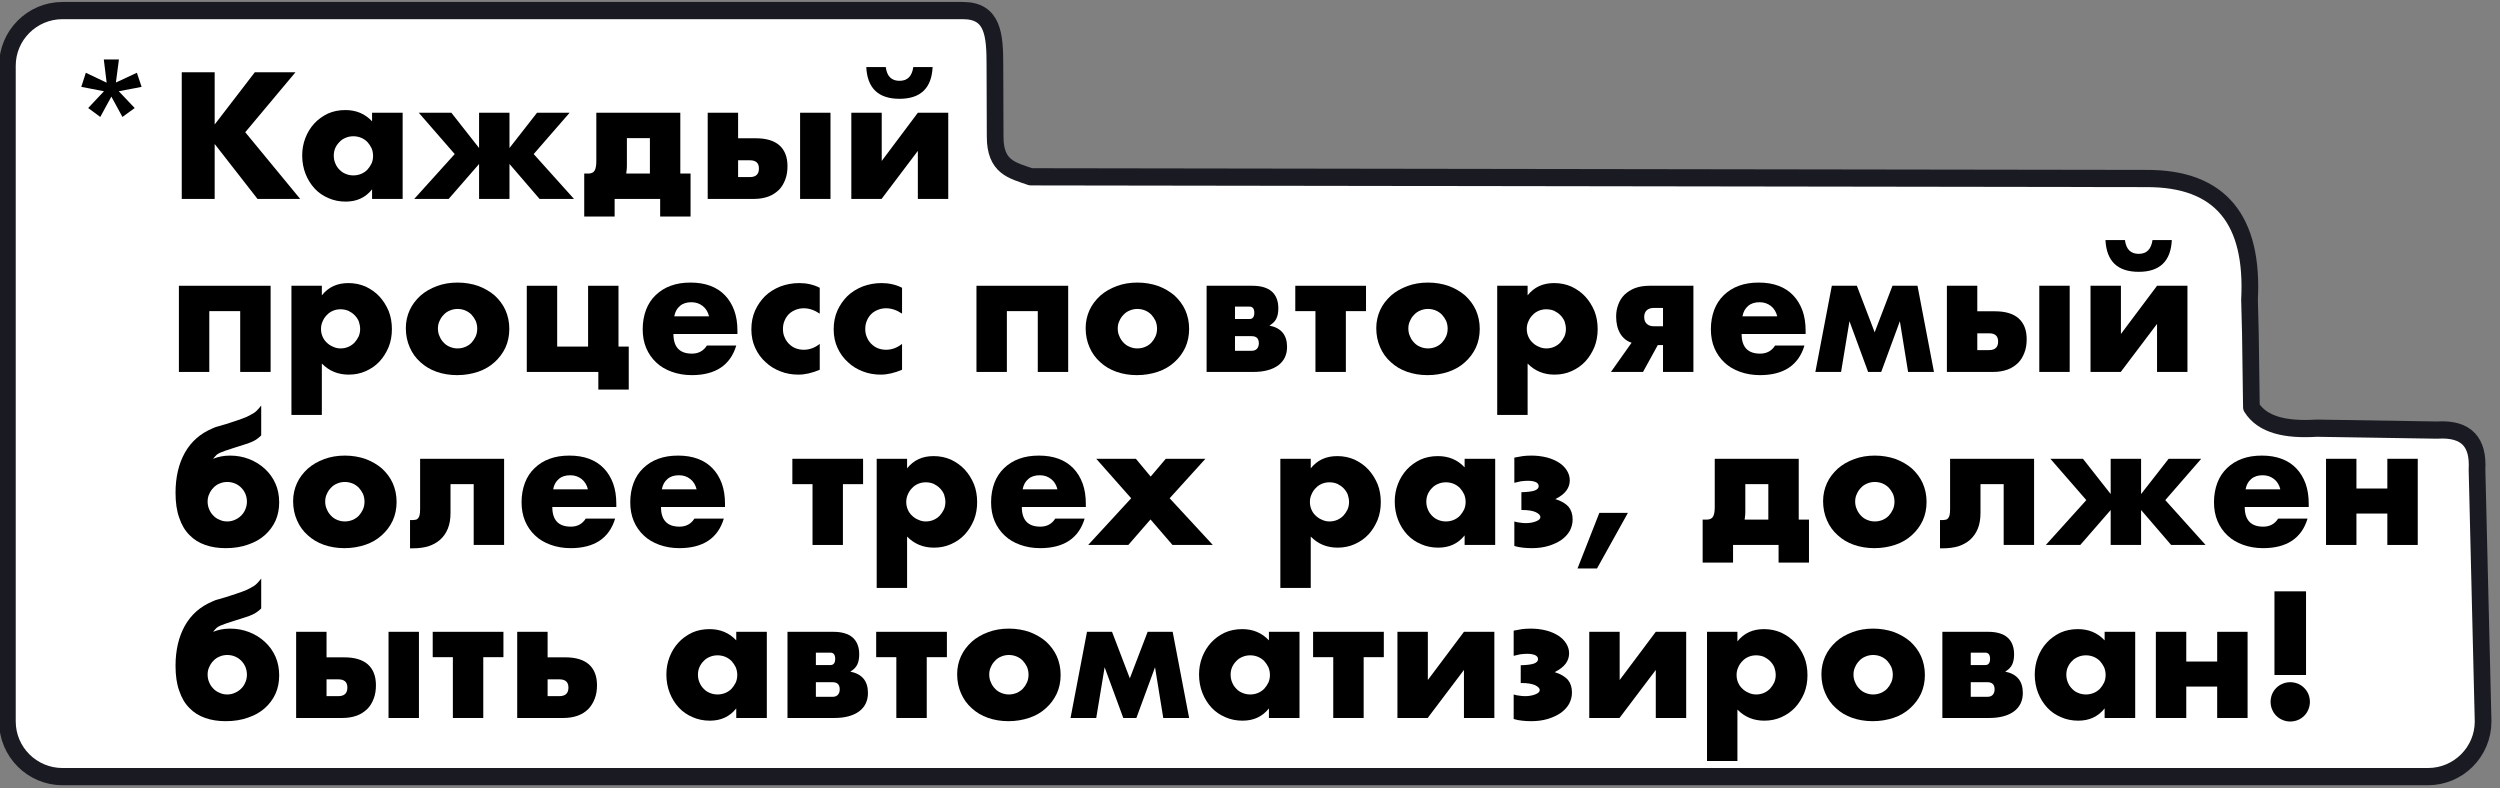 <?xml version="1.0" encoding="UTF-8" standalone="no"?> <svg xmlns="http://www.w3.org/2000/svg" xmlns:xlink="http://www.w3.org/1999/xlink" xmlns:serif="http://www.serif.com/" width="100%" height="100%" viewBox="0 0 295 93" xml:space="preserve" style="fill-rule:evenodd;clip-rule:evenodd;stroke-linecap:round;stroke-linejoin:round;stroke-miterlimit:1.5;"><rect x="0" y="0" width="295" height="93" fill="#808080" stroke="none"/> <g transform="matrix(1,0,0,1,-418.57,-542.687)"> <g> <g transform="matrix(0.98,0,0,1.011,9.394,-7.791)"> <path d="M537.322,552.166C537.322,548.61 537.14,545.723 533.474,545.723L425.057,545.723C421.391,545.723 418.416,548.61 418.416,552.166L418.416,628.69C418.416,632.246 421.391,635.133 425.057,635.133L709.871,635.133C713.536,635.133 716.512,632.246 716.512,628.69L715.779,599.267C715.954,596.227 714.638,594.458 710.974,594.687L696.48,594.464C692.786,594.69 689.94,594.094 688.615,592.022L688.493,583.454L688.387,579.473C688.885,570.247 684.995,565.276 675.934,565.323L541.63,565.125C539.381,564.362 537.351,564 537.351,560.441L537.322,552.166Z" style="fill:white;stroke:rgb(26,27,34);stroke-width:2.01px;"></path> </g> <g transform="matrix(0.962,0,0,0.962,10.194,-71.205)"> <g transform="matrix(20.605,0,0,20.605,431.161,662.541)"> <path d="M0.295,-0.83L0.385,-0.83L0.367,-0.693L0.492,-0.751L0.52,-0.667L0.384,-0.641L0.479,-0.541L0.406,-0.488L0.34,-0.609L0.274,-0.488L0.202,-0.541L0.296,-0.641L0.161,-0.667L0.188,-0.751L0.312,-0.692L0.295,-0.83Z" style="fill-rule:nonzero;"></path> </g> <g transform="matrix(20.605,0,0,20.605,445.173,662.541)"> <path d="M0.275,-0.443L0.514,-0.754L0.756,-0.754L0.457,-0.397L0.784,0L0.53,0L0.275,-0.327L0.275,0L0.079,0L0.079,-0.754L0.275,-0.754L0.275,-0.443Z" style="fill-rule:nonzero;"></path> </g> <g transform="matrix(20.605,0,0,20.605,460.709,662.541)"> <path d="M0.23,-0.258C0.23,-0.241 0.233,-0.226 0.239,-0.212C0.245,-0.197 0.253,-0.185 0.264,-0.174C0.274,-0.163 0.286,-0.155 0.301,-0.149C0.315,-0.143 0.33,-0.14 0.347,-0.14C0.363,-0.14 0.378,-0.143 0.393,-0.149C0.407,-0.155 0.419,-0.163 0.43,-0.174C0.44,-0.185 0.448,-0.197 0.455,-0.211C0.461,-0.225 0.464,-0.24 0.464,-0.256C0.464,-0.272 0.461,-0.287 0.455,-0.302C0.448,-0.316 0.44,-0.328 0.43,-0.339C0.419,-0.35 0.407,-0.358 0.393,-0.364C0.378,-0.37 0.363,-0.373 0.347,-0.373C0.33,-0.373 0.315,-0.37 0.301,-0.364C0.286,-0.358 0.274,-0.35 0.264,-0.339C0.253,-0.328 0.245,-0.316 0.239,-0.303C0.233,-0.289 0.23,-0.274 0.23,-0.258ZM0.458,-0.513L0.64,-0.513L0.64,0L0.458,0L0.458,-0.057C0.419,-0.008 0.367,0.016 0.301,0.016C0.264,0.016 0.229,0.009 0.198,-0.005C0.167,-0.018 0.139,-0.037 0.116,-0.062C0.093,-0.087 0.075,-0.116 0.062,-0.149C0.049,-0.182 0.042,-0.219 0.042,-0.258C0.042,-0.295 0.048,-0.329 0.061,-0.363C0.074,-0.396 0.091,-0.424 0.114,-0.449C0.137,-0.474 0.164,-0.493 0.195,-0.508C0.226,-0.522 0.261,-0.529 0.299,-0.529C0.363,-0.529 0.416,-0.507 0.458,-0.462L0.458,-0.513Z" style="fill-rule:nonzero;"></path> </g> <g transform="matrix(20.605,0,0,20.605,475.153,662.541)"> <path d="M0.739,-0.513L0.933,-0.513L0.719,-0.267L0.959,0L0.754,0L0.575,-0.208L0.575,0L0.394,0L0.394,-0.208L0.213,0L0.008,0L0.249,-0.267L0.035,-0.513L0.229,-0.513L0.394,-0.303L0.394,-0.513L0.575,-0.513L0.575,-0.303L0.739,-0.513Z" style="fill-rule:nonzero;"></path> </g> <g transform="matrix(20.605,0,0,20.605,495.077,662.541)"> <path d="M0.444,-0.362L0.307,-0.362L0.307,-0.208C0.307,-0.195 0.307,-0.184 0.306,-0.176C0.305,-0.168 0.304,-0.16 0.303,-0.151L0.444,-0.151L0.444,-0.362ZM0.078,-0.151C0.096,-0.151 0.108,-0.157 0.115,-0.169C0.122,-0.181 0.125,-0.2 0.125,-0.225L0.125,-0.513L0.625,-0.513L0.625,-0.151L0.686,-0.151L0.686,0.105L0.505,0.105L0.505,0L0.234,0L0.234,0.105L0.053,0.105L0.053,-0.151L0.078,-0.151Z" style="fill-rule:nonzero;"></path> </g> <g transform="matrix(20.605,0,0,20.605,510.078,662.541)"> <path d="M0.791,-0.513L0.791,0L0.61,0L0.61,-0.513L0.791,-0.513ZM0.241,-0.13L0.311,-0.13C0.347,-0.13 0.365,-0.147 0.365,-0.181C0.365,-0.214 0.347,-0.23 0.311,-0.23L0.241,-0.23L0.241,-0.13ZM0.241,-0.513L0.241,-0.361L0.347,-0.361C0.408,-0.361 0.455,-0.347 0.487,-0.319C0.519,-0.29 0.535,-0.249 0.535,-0.195C0.535,-0.166 0.531,-0.139 0.522,-0.116C0.513,-0.092 0.501,-0.071 0.484,-0.054C0.466,-0.037 0.446,-0.023 0.421,-0.014C0.396,-0.005 0.368,0 0.335,0L0.06,0L0.06,-0.513L0.241,-0.513Z" style="fill-rule:nonzero;"></path> </g> <g transform="matrix(20.605,0,0,20.605,527.654,662.541)"> <path d="M0.243,-0.513L0.243,-0.226L0.458,-0.513L0.639,-0.513L0.639,0L0.458,0L0.458,-0.286L0.242,0L0.062,0L0.062,-0.513L0.243,-0.513ZM0.546,-0.785C0.54,-0.659 0.474,-0.596 0.349,-0.596C0.223,-0.596 0.157,-0.659 0.151,-0.785L0.267,-0.785C0.274,-0.73 0.301,-0.703 0.349,-0.703C0.396,-0.703 0.423,-0.73 0.431,-0.785L0.546,-0.785Z" style="fill-rule:nonzero;"></path> </g> <g transform="matrix(20.605,0,0,20.605,445.173,683.764)"> <path d="M0.608,0L0.427,0L0.427,-0.362L0.243,-0.362L0.243,0L0.062,0L0.062,-0.513L0.608,-0.513L0.608,0Z" style="fill-rule:nonzero;"></path> </g> <g transform="matrix(20.605,0,0,20.605,458.978,683.764)"> <path d="M0.471,-0.255C0.471,-0.271 0.468,-0.286 0.463,-0.301C0.457,-0.315 0.449,-0.327 0.438,-0.338C0.427,-0.349 0.415,-0.357 0.401,-0.364C0.386,-0.37 0.371,-0.373 0.354,-0.373C0.338,-0.373 0.323,-0.37 0.309,-0.364C0.295,-0.358 0.283,-0.35 0.273,-0.339C0.262,-0.328 0.254,-0.316 0.248,-0.302C0.241,-0.287 0.238,-0.272 0.238,-0.256C0.238,-0.24 0.241,-0.225 0.247,-0.211C0.253,-0.197 0.261,-0.185 0.272,-0.175C0.283,-0.164 0.295,-0.156 0.31,-0.15C0.324,-0.143 0.339,-0.14 0.355,-0.14C0.371,-0.14 0.386,-0.143 0.4,-0.149C0.414,-0.155 0.426,-0.163 0.437,-0.174C0.447,-0.185 0.455,-0.197 0.462,-0.211C0.468,-0.225 0.471,-0.24 0.471,-0.255ZM0.243,0.256L0.062,0.256L0.062,-0.513L0.243,-0.513L0.243,-0.456C0.282,-0.505 0.334,-0.529 0.401,-0.529C0.438,-0.529 0.472,-0.522 0.504,-0.508C0.535,-0.493 0.563,-0.474 0.586,-0.449C0.609,-0.424 0.627,-0.395 0.641,-0.362C0.654,-0.329 0.66,-0.293 0.66,-0.255C0.66,-0.217 0.654,-0.182 0.641,-0.149C0.627,-0.116 0.61,-0.088 0.587,-0.063C0.564,-0.038 0.536,-0.019 0.505,-0.005C0.474,0.009 0.44,0.016 0.403,0.016C0.339,0.016 0.286,-0.006 0.243,-0.05L0.243,0.256Z" style="fill-rule:nonzero;"></path> </g> <g transform="matrix(20.605,0,0,20.605,473.422,683.764)"> <path d="M0.233,-0.259C0.233,-0.242 0.236,-0.226 0.243,-0.212C0.249,-0.197 0.257,-0.185 0.268,-0.174C0.278,-0.163 0.29,-0.155 0.305,-0.149C0.319,-0.143 0.334,-0.14 0.35,-0.14C0.366,-0.14 0.381,-0.143 0.396,-0.149C0.41,-0.155 0.422,-0.163 0.433,-0.174C0.443,-0.185 0.451,-0.197 0.458,-0.212C0.464,-0.226 0.467,-0.241 0.467,-0.258C0.467,-0.274 0.464,-0.289 0.458,-0.304C0.451,-0.318 0.443,-0.33 0.433,-0.341C0.422,-0.352 0.41,-0.36 0.396,-0.366C0.381,-0.372 0.366,-0.375 0.35,-0.375C0.334,-0.375 0.319,-0.372 0.305,-0.366C0.29,-0.36 0.278,-0.352 0.268,-0.341C0.257,-0.33 0.249,-0.318 0.243,-0.304C0.236,-0.29 0.233,-0.275 0.233,-0.259ZM0.042,-0.261C0.042,-0.299 0.05,-0.335 0.065,-0.368C0.08,-0.401 0.102,-0.429 0.129,-0.454C0.156,-0.478 0.189,-0.497 0.227,-0.511C0.264,-0.525 0.305,-0.532 0.35,-0.532C0.394,-0.532 0.435,-0.525 0.473,-0.512C0.51,-0.498 0.543,-0.479 0.571,-0.455C0.598,-0.43 0.62,-0.401 0.635,-0.368C0.65,-0.334 0.658,-0.297 0.658,-0.256C0.658,-0.215 0.65,-0.178 0.635,-0.145C0.619,-0.111 0.597,-0.082 0.57,-0.058C0.543,-0.033 0.51,-0.014 0.472,-0.001C0.433,0.012 0.392,0.019 0.347,0.019C0.303,0.019 0.262,0.012 0.225,-0.001C0.188,-0.014 0.156,-0.033 0.129,-0.058C0.101,-0.083 0.08,-0.112 0.065,-0.147C0.05,-0.181 0.042,-0.219 0.042,-0.261Z" style="fill-rule:nonzero;"></path> </g> <g transform="matrix(20.605,0,0,20.605,487.845,683.764)"> <path d="M0.669,-0.151L0.669,0.105L0.488,0.105L0.488,0L0.062,0L0.062,-0.513L0.243,-0.513L0.243,-0.151L0.427,-0.151L0.427,-0.513L0.608,-0.513L0.608,-0.151L0.669,-0.151Z" style="fill-rule:nonzero;"></path> </g> <g transform="matrix(20.605,0,0,20.605,502.475,683.764)"> <path d="M0.437,-0.331C0.431,-0.356 0.419,-0.377 0.4,-0.392C0.381,-0.407 0.359,-0.415 0.332,-0.415C0.304,-0.415 0.281,-0.408 0.264,-0.393C0.246,-0.378 0.235,-0.358 0.23,-0.331L0.437,-0.331ZM0.225,-0.226C0.225,-0.148 0.262,-0.109 0.335,-0.109C0.374,-0.109 0.404,-0.125 0.424,-0.157L0.599,-0.157C0.564,-0.04 0.475,0.019 0.334,0.019C0.291,0.019 0.251,0.012 0.215,-0.001C0.179,-0.014 0.148,-0.032 0.123,-0.056C0.097,-0.08 0.077,-0.109 0.063,-0.142C0.049,-0.175 0.042,-0.213 0.042,-0.254C0.042,-0.297 0.049,-0.335 0.062,-0.37C0.075,-0.404 0.094,-0.433 0.119,-0.457C0.144,-0.481 0.173,-0.5 0.209,-0.513C0.244,-0.526 0.283,-0.532 0.327,-0.532C0.37,-0.532 0.409,-0.526 0.444,-0.513C0.479,-0.5 0.508,-0.481 0.532,-0.456C0.556,-0.431 0.574,-0.401 0.587,-0.366C0.6,-0.33 0.606,-0.29 0.606,-0.245L0.606,-0.226L0.225,-0.226Z" style="fill-rule:nonzero;"></path> </g> <g transform="matrix(20.605,0,0,20.605,515.806,683.764)"> <path d="M0.449,-0.347C0.418,-0.368 0.386,-0.379 0.354,-0.379C0.337,-0.379 0.321,-0.376 0.306,-0.37C0.291,-0.364 0.277,-0.356 0.266,-0.345C0.255,-0.334 0.246,-0.321 0.24,-0.306C0.233,-0.291 0.23,-0.274 0.23,-0.255C0.23,-0.237 0.233,-0.221 0.24,-0.206C0.246,-0.191 0.255,-0.178 0.266,-0.167C0.277,-0.156 0.29,-0.147 0.305,-0.141C0.32,-0.135 0.337,-0.132 0.354,-0.132C0.388,-0.132 0.42,-0.144 0.449,-0.167L0.449,-0.013C0.404,0.006 0.362,0.016 0.322,0.016C0.285,0.016 0.249,0.01 0.216,-0.003C0.182,-0.016 0.152,-0.034 0.127,-0.058C0.101,-0.081 0.08,-0.11 0.065,-0.143C0.05,-0.175 0.042,-0.212 0.042,-0.253C0.042,-0.294 0.049,-0.331 0.064,-0.365C0.079,-0.398 0.099,-0.427 0.124,-0.452C0.149,-0.476 0.18,-0.495 0.215,-0.509C0.25,-0.522 0.287,-0.529 0.327,-0.529C0.371,-0.529 0.412,-0.52 0.449,-0.501L0.449,-0.347Z" style="fill-rule:nonzero;"></path> </g> <g transform="matrix(20.605,0,0,20.605,525.902,683.764)"> <path d="M0.449,-0.347C0.418,-0.368 0.386,-0.379 0.354,-0.379C0.337,-0.379 0.321,-0.376 0.306,-0.37C0.291,-0.364 0.277,-0.356 0.266,-0.345C0.255,-0.334 0.246,-0.321 0.24,-0.306C0.233,-0.291 0.23,-0.274 0.23,-0.255C0.23,-0.237 0.233,-0.221 0.24,-0.206C0.246,-0.191 0.255,-0.178 0.266,-0.167C0.277,-0.156 0.29,-0.147 0.305,-0.141C0.32,-0.135 0.337,-0.132 0.354,-0.132C0.388,-0.132 0.42,-0.144 0.449,-0.167L0.449,-0.013C0.404,0.006 0.362,0.016 0.322,0.016C0.285,0.016 0.249,0.01 0.216,-0.003C0.182,-0.016 0.152,-0.034 0.127,-0.058C0.101,-0.081 0.08,-0.11 0.065,-0.143C0.05,-0.175 0.042,-0.212 0.042,-0.253C0.042,-0.294 0.049,-0.331 0.064,-0.365C0.079,-0.398 0.099,-0.427 0.124,-0.452C0.149,-0.476 0.18,-0.495 0.215,-0.509C0.25,-0.522 0.287,-0.529 0.327,-0.529C0.371,-0.529 0.412,-0.52 0.449,-0.501L0.449,-0.347Z" style="fill-rule:nonzero;"></path> </g> <g transform="matrix(20.605,0,0,20.605,543.004,683.764)"> <path d="M0.608,0L0.427,0L0.427,-0.362L0.243,-0.362L0.243,0L0.062,0L0.062,-0.513L0.608,-0.513L0.608,0Z" style="fill-rule:nonzero;"></path> </g> <g transform="matrix(20.605,0,0,20.605,556.809,683.764)"> <path d="M0.233,-0.259C0.233,-0.242 0.236,-0.226 0.243,-0.212C0.249,-0.197 0.257,-0.185 0.268,-0.174C0.278,-0.163 0.29,-0.155 0.305,-0.149C0.319,-0.143 0.334,-0.14 0.35,-0.14C0.366,-0.14 0.381,-0.143 0.396,-0.149C0.41,-0.155 0.422,-0.163 0.433,-0.174C0.443,-0.185 0.451,-0.197 0.458,-0.212C0.464,-0.226 0.467,-0.241 0.467,-0.258C0.467,-0.274 0.464,-0.289 0.458,-0.304C0.451,-0.318 0.443,-0.33 0.433,-0.341C0.422,-0.352 0.41,-0.36 0.396,-0.366C0.381,-0.372 0.366,-0.375 0.35,-0.375C0.334,-0.375 0.319,-0.372 0.305,-0.366C0.29,-0.36 0.278,-0.352 0.268,-0.341C0.257,-0.33 0.249,-0.318 0.243,-0.304C0.236,-0.29 0.233,-0.275 0.233,-0.259ZM0.042,-0.261C0.042,-0.299 0.05,-0.335 0.065,-0.368C0.08,-0.401 0.102,-0.429 0.129,-0.454C0.156,-0.478 0.189,-0.497 0.227,-0.511C0.264,-0.525 0.305,-0.532 0.35,-0.532C0.394,-0.532 0.435,-0.525 0.473,-0.512C0.51,-0.498 0.543,-0.479 0.571,-0.455C0.598,-0.43 0.62,-0.401 0.635,-0.368C0.65,-0.334 0.658,-0.297 0.658,-0.256C0.658,-0.215 0.65,-0.178 0.635,-0.145C0.619,-0.111 0.597,-0.082 0.57,-0.058C0.543,-0.033 0.51,-0.014 0.472,-0.001C0.433,0.012 0.392,0.019 0.347,0.019C0.303,0.019 0.262,0.012 0.225,-0.001C0.188,-0.014 0.156,-0.033 0.129,-0.058C0.101,-0.083 0.08,-0.112 0.065,-0.147C0.05,-0.181 0.042,-0.219 0.042,-0.261Z" style="fill-rule:nonzero;"></path> </g> <g transform="matrix(20.605,0,0,20.605,571.233,683.764)"> <path d="M0.33,-0.126C0.344,-0.126 0.355,-0.13 0.362,-0.138C0.369,-0.146 0.373,-0.157 0.373,-0.17C0.373,-0.199 0.359,-0.213 0.33,-0.213L0.231,-0.213L0.231,-0.126L0.33,-0.126ZM0.317,-0.315C0.336,-0.315 0.346,-0.327 0.346,-0.352C0.346,-0.377 0.336,-0.389 0.317,-0.389L0.231,-0.389L0.231,-0.315L0.317,-0.315ZM0.062,-0.513L0.334,-0.513C0.385,-0.513 0.423,-0.502 0.45,-0.479C0.476,-0.456 0.489,-0.422 0.489,-0.379C0.489,-0.354 0.485,-0.333 0.477,-0.317C0.469,-0.301 0.455,-0.287 0.436,-0.276C0.506,-0.262 0.541,-0.22 0.541,-0.149C0.541,-0.102 0.523,-0.065 0.488,-0.039C0.452,-0.013 0.403,0 0.34,0L0.062,0L0.062,-0.513Z" style="fill-rule:nonzero;"></path> </g> <g transform="matrix(20.605,0,0,20.605,582.977,683.764)"> <path d="M0.441,-0.362L0.321,-0.362L0.321,0L0.14,0L0.14,-0.362L0.02,-0.362L0.02,-0.513L0.441,-0.513L0.441,-0.362Z" style="fill-rule:nonzero;"></path> </g> <g transform="matrix(20.605,0,0,20.605,592.456,683.764)"> <path d="M0.233,-0.259C0.233,-0.242 0.236,-0.226 0.243,-0.212C0.249,-0.197 0.257,-0.185 0.268,-0.174C0.278,-0.163 0.29,-0.155 0.305,-0.149C0.319,-0.143 0.334,-0.14 0.35,-0.14C0.366,-0.14 0.381,-0.143 0.396,-0.149C0.41,-0.155 0.422,-0.163 0.433,-0.174C0.443,-0.185 0.451,-0.197 0.458,-0.212C0.464,-0.226 0.467,-0.241 0.467,-0.258C0.467,-0.274 0.464,-0.289 0.458,-0.304C0.451,-0.318 0.443,-0.33 0.433,-0.341C0.422,-0.352 0.41,-0.36 0.396,-0.366C0.381,-0.372 0.366,-0.375 0.35,-0.375C0.334,-0.375 0.319,-0.372 0.305,-0.366C0.29,-0.36 0.278,-0.352 0.268,-0.341C0.257,-0.33 0.249,-0.318 0.243,-0.304C0.236,-0.29 0.233,-0.275 0.233,-0.259ZM0.042,-0.261C0.042,-0.299 0.05,-0.335 0.065,-0.368C0.08,-0.401 0.102,-0.429 0.129,-0.454C0.156,-0.478 0.189,-0.497 0.227,-0.511C0.264,-0.525 0.305,-0.532 0.35,-0.532C0.394,-0.532 0.435,-0.525 0.473,-0.512C0.51,-0.498 0.543,-0.479 0.571,-0.455C0.598,-0.43 0.62,-0.401 0.635,-0.368C0.65,-0.334 0.658,-0.297 0.658,-0.256C0.658,-0.215 0.65,-0.178 0.635,-0.145C0.619,-0.111 0.597,-0.082 0.57,-0.058C0.543,-0.033 0.51,-0.014 0.472,-0.001C0.433,0.012 0.392,0.019 0.347,0.019C0.303,0.019 0.262,0.012 0.225,-0.001C0.188,-0.014 0.156,-0.033 0.129,-0.058C0.101,-0.083 0.08,-0.112 0.065,-0.147C0.05,-0.181 0.042,-0.219 0.042,-0.261Z" style="fill-rule:nonzero;"></path> </g> <g transform="matrix(20.605,0,0,20.605,606.879,683.764)"> <path d="M0.471,-0.255C0.471,-0.271 0.468,-0.286 0.463,-0.301C0.457,-0.315 0.449,-0.327 0.438,-0.338C0.427,-0.349 0.415,-0.357 0.401,-0.364C0.386,-0.37 0.371,-0.373 0.354,-0.373C0.338,-0.373 0.323,-0.37 0.309,-0.364C0.295,-0.358 0.283,-0.35 0.273,-0.339C0.262,-0.328 0.254,-0.316 0.248,-0.302C0.241,-0.287 0.238,-0.272 0.238,-0.256C0.238,-0.24 0.241,-0.225 0.247,-0.211C0.253,-0.197 0.261,-0.185 0.272,-0.175C0.283,-0.164 0.295,-0.156 0.31,-0.15C0.324,-0.143 0.339,-0.14 0.355,-0.14C0.371,-0.14 0.386,-0.143 0.4,-0.149C0.414,-0.155 0.426,-0.163 0.437,-0.174C0.447,-0.185 0.455,-0.197 0.462,-0.211C0.468,-0.225 0.471,-0.24 0.471,-0.255ZM0.243,0.256L0.062,0.256L0.062,-0.513L0.243,-0.513L0.243,-0.456C0.282,-0.505 0.334,-0.529 0.401,-0.529C0.438,-0.529 0.472,-0.522 0.504,-0.508C0.535,-0.493 0.563,-0.474 0.586,-0.449C0.609,-0.424 0.627,-0.395 0.641,-0.362C0.654,-0.329 0.66,-0.293 0.66,-0.255C0.66,-0.217 0.654,-0.182 0.641,-0.149C0.627,-0.116 0.61,-0.088 0.587,-0.063C0.564,-0.038 0.536,-0.019 0.505,-0.005C0.474,0.009 0.44,0.016 0.403,0.016C0.339,0.016 0.286,-0.006 0.243,-0.05L0.243,0.256Z" style="fill-rule:nonzero;"></path> </g> <g transform="matrix(20.605,0,0,20.605,621.323,683.764)"> <path d="M0.348,-0.381L0.292,-0.381C0.275,-0.381 0.261,-0.376 0.251,-0.367C0.241,-0.357 0.236,-0.344 0.236,-0.327C0.236,-0.31 0.241,-0.296 0.251,-0.287C0.261,-0.277 0.275,-0.272 0.292,-0.272L0.348,-0.272L0.348,-0.381ZM0.161,-0.174C0.132,-0.183 0.109,-0.202 0.093,-0.229C0.077,-0.256 0.069,-0.29 0.069,-0.33C0.069,-0.355 0.073,-0.379 0.082,-0.402C0.09,-0.424 0.102,-0.443 0.119,-0.46C0.136,-0.476 0.156,-0.489 0.181,-0.499C0.206,-0.508 0.234,-0.513 0.267,-0.513L0.529,-0.513L0.529,0L0.348,0L0.348,-0.16L0.317,-0.16L0.229,0L0.038,0L0.161,-0.174Z" style="fill-rule:nonzero;"></path> </g> <g transform="matrix(20.605,0,0,20.605,633.5,683.764)"> <path d="M0.437,-0.331C0.431,-0.356 0.419,-0.377 0.4,-0.392C0.381,-0.407 0.359,-0.415 0.332,-0.415C0.304,-0.415 0.281,-0.408 0.264,-0.393C0.246,-0.378 0.235,-0.358 0.23,-0.331L0.437,-0.331ZM0.225,-0.226C0.225,-0.148 0.262,-0.109 0.335,-0.109C0.374,-0.109 0.404,-0.125 0.424,-0.157L0.599,-0.157C0.564,-0.04 0.475,0.019 0.334,0.019C0.291,0.019 0.251,0.012 0.215,-0.001C0.179,-0.014 0.148,-0.032 0.123,-0.056C0.097,-0.08 0.077,-0.109 0.063,-0.142C0.049,-0.175 0.042,-0.213 0.042,-0.254C0.042,-0.297 0.049,-0.335 0.062,-0.37C0.075,-0.404 0.094,-0.433 0.119,-0.457C0.144,-0.481 0.173,-0.5 0.209,-0.513C0.244,-0.526 0.283,-0.532 0.327,-0.532C0.37,-0.532 0.409,-0.526 0.444,-0.513C0.479,-0.5 0.508,-0.481 0.532,-0.456C0.556,-0.431 0.574,-0.401 0.587,-0.366C0.6,-0.33 0.606,-0.29 0.606,-0.245L0.606,-0.226L0.225,-0.226Z" style="fill-rule:nonzero;"></path> </g> <g transform="matrix(20.605,0,0,20.605,646.832,683.764)"> <path d="M0.331,0L0.22,-0.302L0.17,0L0.017,0L0.115,-0.513L0.264,-0.513L0.37,-0.236L0.476,-0.513L0.625,-0.513L0.723,0L0.569,0L0.52,-0.302L0.409,0L0.331,0Z" style="fill-rule:nonzero;"></path> </g> <g transform="matrix(20.605,0,0,20.605,662.079,683.764)"> <path d="M0.791,-0.513L0.791,0L0.61,0L0.61,-0.513L0.791,-0.513ZM0.241,-0.13L0.311,-0.13C0.347,-0.13 0.365,-0.147 0.365,-0.181C0.365,-0.214 0.347,-0.23 0.311,-0.23L0.241,-0.23L0.241,-0.13ZM0.241,-0.513L0.241,-0.361L0.347,-0.361C0.408,-0.361 0.455,-0.347 0.487,-0.319C0.519,-0.29 0.535,-0.249 0.535,-0.195C0.535,-0.166 0.531,-0.139 0.522,-0.116C0.513,-0.092 0.501,-0.071 0.484,-0.054C0.466,-0.037 0.446,-0.023 0.421,-0.014C0.396,-0.005 0.368,0 0.335,0L0.06,0L0.06,-0.513L0.241,-0.513Z" style="fill-rule:nonzero;"></path> </g> <g transform="matrix(20.605,0,0,20.605,679.655,683.764)"> <path d="M0.243,-0.513L0.243,-0.226L0.458,-0.513L0.639,-0.513L0.639,0L0.458,0L0.458,-0.286L0.242,0L0.062,0L0.062,-0.513L0.243,-0.513ZM0.546,-0.785C0.54,-0.659 0.474,-0.596 0.349,-0.596C0.223,-0.596 0.157,-0.659 0.151,-0.785L0.267,-0.785C0.274,-0.73 0.301,-0.703 0.349,-0.703C0.396,-0.703 0.423,-0.73 0.431,-0.785L0.546,-0.785Z" style="fill-rule:nonzero;"></path> </g> <g transform="matrix(20.605,0,0,20.605,445.173,704.987)"> <path d="M0.35,-0.375C0.334,-0.375 0.319,-0.372 0.305,-0.366C0.29,-0.36 0.278,-0.352 0.268,-0.341C0.257,-0.33 0.249,-0.318 0.243,-0.304C0.236,-0.29 0.233,-0.275 0.233,-0.258C0.233,-0.242 0.236,-0.227 0.242,-0.213C0.248,-0.198 0.256,-0.186 0.267,-0.175C0.277,-0.164 0.289,-0.156 0.304,-0.15C0.318,-0.143 0.333,-0.14 0.35,-0.14C0.366,-0.14 0.381,-0.143 0.396,-0.15C0.41,-0.156 0.422,-0.164 0.433,-0.175C0.444,-0.186 0.452,-0.198 0.458,-0.213C0.464,-0.227 0.467,-0.242 0.467,-0.258C0.467,-0.274 0.464,-0.289 0.458,-0.304C0.452,-0.318 0.444,-0.33 0.433,-0.341C0.422,-0.352 0.41,-0.36 0.396,-0.366C0.381,-0.372 0.366,-0.375 0.35,-0.375ZM0.552,-0.652C0.543,-0.643 0.534,-0.636 0.527,-0.631C0.519,-0.625 0.51,-0.62 0.499,-0.615C0.488,-0.61 0.475,-0.605 0.459,-0.6C0.443,-0.595 0.422,-0.588 0.396,-0.58C0.373,-0.573 0.355,-0.567 0.341,-0.562C0.327,-0.557 0.316,-0.553 0.307,-0.549C0.298,-0.545 0.292,-0.541 0.287,-0.537C0.282,-0.532 0.277,-0.527 0.272,-0.521L0.266,-0.513C0.281,-0.519 0.297,-0.524 0.313,-0.527C0.328,-0.53 0.346,-0.532 0.366,-0.532C0.407,-0.532 0.445,-0.525 0.481,-0.511C0.516,-0.497 0.547,-0.478 0.574,-0.453C0.601,-0.428 0.622,-0.399 0.637,-0.365C0.652,-0.331 0.659,-0.294 0.659,-0.253C0.659,-0.214 0.652,-0.177 0.637,-0.144C0.622,-0.111 0.6,-0.082 0.573,-0.058C0.546,-0.034 0.512,-0.015 0.473,-0.002C0.434,0.012 0.39,0.019 0.341,0.019C0.296,0.019 0.256,0.013 0.219,0C0.182,-0.013 0.151,-0.032 0.125,-0.059C0.098,-0.086 0.078,-0.12 0.064,-0.162C0.049,-0.203 0.042,-0.253 0.042,-0.311C0.042,-0.404 0.061,-0.484 0.098,-0.55C0.135,-0.615 0.189,-0.663 0.26,-0.693C0.269,-0.697 0.276,-0.7 0.281,-0.702C0.286,-0.703 0.292,-0.705 0.299,-0.707C0.305,-0.708 0.313,-0.711 0.323,-0.714C0.332,-0.716 0.346,-0.721 0.365,-0.727C0.394,-0.736 0.419,-0.745 0.439,-0.752C0.459,-0.759 0.476,-0.767 0.49,-0.775C0.504,-0.782 0.516,-0.79 0.525,-0.799C0.534,-0.808 0.543,-0.818 0.552,-0.83L0.552,-0.652Z" style="fill-rule:nonzero;"></path> </g> <g transform="matrix(20.605,0,0,20.605,459.596,704.987)"> <path d="M0.233,-0.259C0.233,-0.242 0.236,-0.226 0.243,-0.212C0.249,-0.197 0.257,-0.185 0.268,-0.174C0.278,-0.163 0.29,-0.155 0.305,-0.149C0.319,-0.143 0.334,-0.14 0.35,-0.14C0.366,-0.14 0.381,-0.143 0.396,-0.149C0.41,-0.155 0.422,-0.163 0.433,-0.174C0.443,-0.185 0.451,-0.197 0.458,-0.212C0.464,-0.226 0.467,-0.241 0.467,-0.258C0.467,-0.274 0.464,-0.289 0.458,-0.304C0.451,-0.318 0.443,-0.33 0.433,-0.341C0.422,-0.352 0.41,-0.36 0.396,-0.366C0.381,-0.372 0.366,-0.375 0.35,-0.375C0.334,-0.375 0.319,-0.372 0.305,-0.366C0.29,-0.36 0.278,-0.352 0.268,-0.341C0.257,-0.33 0.249,-0.318 0.243,-0.304C0.236,-0.29 0.233,-0.275 0.233,-0.259ZM0.042,-0.261C0.042,-0.299 0.05,-0.335 0.065,-0.368C0.08,-0.401 0.102,-0.429 0.129,-0.454C0.156,-0.478 0.189,-0.497 0.227,-0.511C0.264,-0.525 0.305,-0.532 0.35,-0.532C0.394,-0.532 0.435,-0.525 0.473,-0.512C0.51,-0.498 0.543,-0.479 0.571,-0.455C0.598,-0.43 0.62,-0.401 0.635,-0.368C0.65,-0.334 0.658,-0.297 0.658,-0.256C0.658,-0.215 0.65,-0.178 0.635,-0.145C0.619,-0.111 0.597,-0.082 0.57,-0.058C0.543,-0.033 0.51,-0.014 0.472,-0.001C0.433,0.012 0.392,0.019 0.347,0.019C0.303,0.019 0.262,0.012 0.225,-0.001C0.188,-0.014 0.156,-0.033 0.129,-0.058C0.101,-0.083 0.08,-0.112 0.065,-0.147C0.05,-0.181 0.042,-0.219 0.042,-0.261Z" style="fill-rule:nonzero;"></path> </g> <g transform="matrix(20.605,0,0,20.605,474.019,704.987)"> <path d="M0.038,-0.149C0.04,-0.148 0.043,-0.148 0.047,-0.148C0.056,-0.148 0.063,-0.149 0.07,-0.15C0.077,-0.151 0.082,-0.154 0.086,-0.159C0.09,-0.163 0.093,-0.169 0.095,-0.178C0.097,-0.187 0.098,-0.198 0.098,-0.212L0.098,-0.513L0.598,-0.513L0.598,0L0.417,0L0.417,-0.362L0.279,-0.362L0.279,-0.192C0.279,-0.155 0.274,-0.124 0.263,-0.097C0.252,-0.07 0.236,-0.048 0.217,-0.031C0.198,-0.014 0.174,-0.001 0.147,0.008C0.119,0.016 0.089,0.02 0.056,0.02L0.038,0.02L0.038,-0.149Z" style="fill-rule:nonzero;"></path> </g> <g transform="matrix(20.605,0,0,20.605,487.618,704.987)"> <path d="M0.437,-0.331C0.431,-0.356 0.419,-0.377 0.4,-0.392C0.381,-0.407 0.359,-0.415 0.332,-0.415C0.304,-0.415 0.281,-0.408 0.264,-0.393C0.246,-0.378 0.235,-0.358 0.23,-0.331L0.437,-0.331ZM0.225,-0.226C0.225,-0.148 0.262,-0.109 0.335,-0.109C0.374,-0.109 0.404,-0.125 0.424,-0.157L0.599,-0.157C0.564,-0.04 0.475,0.019 0.334,0.019C0.291,0.019 0.251,0.012 0.215,-0.001C0.179,-0.014 0.148,-0.032 0.123,-0.056C0.097,-0.08 0.077,-0.109 0.063,-0.142C0.049,-0.175 0.042,-0.213 0.042,-0.254C0.042,-0.297 0.049,-0.335 0.062,-0.37C0.075,-0.404 0.094,-0.433 0.119,-0.457C0.144,-0.481 0.173,-0.5 0.209,-0.513C0.244,-0.526 0.283,-0.532 0.327,-0.532C0.37,-0.532 0.409,-0.526 0.444,-0.513C0.479,-0.5 0.508,-0.481 0.532,-0.456C0.556,-0.431 0.574,-0.401 0.587,-0.366C0.6,-0.33 0.606,-0.29 0.606,-0.245L0.606,-0.226L0.225,-0.226Z" style="fill-rule:nonzero;"></path> </g> <g transform="matrix(20.605,0,0,20.605,500.95,704.987)"> <path d="M0.437,-0.331C0.431,-0.356 0.419,-0.377 0.4,-0.392C0.381,-0.407 0.359,-0.415 0.332,-0.415C0.304,-0.415 0.281,-0.408 0.264,-0.393C0.246,-0.378 0.235,-0.358 0.23,-0.331L0.437,-0.331ZM0.225,-0.226C0.225,-0.148 0.262,-0.109 0.335,-0.109C0.374,-0.109 0.404,-0.125 0.424,-0.157L0.599,-0.157C0.564,-0.04 0.475,0.019 0.334,0.019C0.291,0.019 0.251,0.012 0.215,-0.001C0.179,-0.014 0.148,-0.032 0.123,-0.056C0.097,-0.08 0.077,-0.109 0.063,-0.142C0.049,-0.175 0.042,-0.213 0.042,-0.254C0.042,-0.297 0.049,-0.335 0.062,-0.37C0.075,-0.404 0.094,-0.433 0.119,-0.457C0.144,-0.481 0.173,-0.5 0.209,-0.513C0.244,-0.526 0.283,-0.532 0.327,-0.532C0.37,-0.532 0.409,-0.526 0.444,-0.513C0.479,-0.5 0.508,-0.481 0.532,-0.456C0.556,-0.431 0.574,-0.401 0.587,-0.366C0.6,-0.33 0.606,-0.29 0.606,-0.245L0.606,-0.226L0.225,-0.226Z" style="fill-rule:nonzero;"></path> </g> <g transform="matrix(20.605,0,0,20.605,521.287,704.987)"> <path d="M0.441,-0.362L0.321,-0.362L0.321,0L0.14,0L0.14,-0.362L0.02,-0.362L0.02,-0.513L0.441,-0.513L0.441,-0.362Z" style="fill-rule:nonzero;"></path> </g> <g transform="matrix(20.605,0,0,20.605,530.765,704.987)"> <path d="M0.471,-0.255C0.471,-0.271 0.468,-0.286 0.463,-0.301C0.457,-0.315 0.449,-0.327 0.438,-0.338C0.427,-0.349 0.415,-0.357 0.401,-0.364C0.386,-0.37 0.371,-0.373 0.354,-0.373C0.338,-0.373 0.323,-0.37 0.309,-0.364C0.295,-0.358 0.283,-0.35 0.273,-0.339C0.262,-0.328 0.254,-0.316 0.248,-0.302C0.241,-0.287 0.238,-0.272 0.238,-0.256C0.238,-0.24 0.241,-0.225 0.247,-0.211C0.253,-0.197 0.261,-0.185 0.272,-0.175C0.283,-0.164 0.295,-0.156 0.31,-0.15C0.324,-0.143 0.339,-0.14 0.355,-0.14C0.371,-0.14 0.386,-0.143 0.4,-0.149C0.414,-0.155 0.426,-0.163 0.437,-0.174C0.447,-0.185 0.455,-0.197 0.462,-0.211C0.468,-0.225 0.471,-0.24 0.471,-0.255ZM0.243,0.256L0.062,0.256L0.062,-0.513L0.243,-0.513L0.243,-0.456C0.282,-0.505 0.334,-0.529 0.401,-0.529C0.438,-0.529 0.472,-0.522 0.504,-0.508C0.535,-0.493 0.563,-0.474 0.586,-0.449C0.609,-0.424 0.627,-0.395 0.641,-0.362C0.654,-0.329 0.66,-0.293 0.66,-0.255C0.66,-0.217 0.654,-0.182 0.641,-0.149C0.627,-0.116 0.61,-0.088 0.587,-0.063C0.564,-0.038 0.536,-0.019 0.505,-0.005C0.474,0.009 0.44,0.016 0.403,0.016C0.339,0.016 0.286,-0.006 0.243,-0.05L0.243,0.256Z" style="fill-rule:nonzero;"></path> </g> <g transform="matrix(20.605,0,0,20.605,545.209,704.987)"> <path d="M0.437,-0.331C0.431,-0.356 0.419,-0.377 0.4,-0.392C0.381,-0.407 0.359,-0.415 0.332,-0.415C0.304,-0.415 0.281,-0.408 0.264,-0.393C0.246,-0.378 0.235,-0.358 0.23,-0.331L0.437,-0.331ZM0.225,-0.226C0.225,-0.148 0.262,-0.109 0.335,-0.109C0.374,-0.109 0.404,-0.125 0.424,-0.157L0.599,-0.157C0.564,-0.04 0.475,0.019 0.334,0.019C0.291,0.019 0.251,0.012 0.215,-0.001C0.179,-0.014 0.148,-0.032 0.123,-0.056C0.097,-0.08 0.077,-0.109 0.063,-0.142C0.049,-0.175 0.042,-0.213 0.042,-0.254C0.042,-0.297 0.049,-0.335 0.062,-0.37C0.075,-0.404 0.094,-0.433 0.119,-0.457C0.144,-0.481 0.173,-0.5 0.209,-0.513C0.244,-0.526 0.283,-0.532 0.327,-0.532C0.37,-0.532 0.409,-0.526 0.444,-0.513C0.479,-0.5 0.508,-0.481 0.532,-0.456C0.556,-0.431 0.574,-0.401 0.587,-0.366C0.6,-0.33 0.606,-0.29 0.606,-0.245L0.606,-0.226L0.225,-0.226Z" style="fill-rule:nonzero;"></path> </g> <g transform="matrix(20.605,0,0,20.605,557.984,704.987)"> <path d="M0.256,-0.278L0.048,-0.513L0.284,-0.513L0.372,-0.407L0.462,-0.513L0.698,-0.513L0.485,-0.278L0.742,0L0.502,0L0.371,-0.152L0.239,0L0,0L0.256,-0.278Z" style="fill-rule:nonzero;"></path> </g> <g transform="matrix(20.605,0,0,20.605,580.278,704.987)"> <path d="M0.471,-0.255C0.471,-0.271 0.468,-0.286 0.463,-0.301C0.457,-0.315 0.449,-0.327 0.438,-0.338C0.427,-0.349 0.415,-0.357 0.401,-0.364C0.386,-0.37 0.371,-0.373 0.354,-0.373C0.338,-0.373 0.323,-0.37 0.309,-0.364C0.295,-0.358 0.283,-0.35 0.273,-0.339C0.262,-0.328 0.254,-0.316 0.248,-0.302C0.241,-0.287 0.238,-0.272 0.238,-0.256C0.238,-0.24 0.241,-0.225 0.247,-0.211C0.253,-0.197 0.261,-0.185 0.272,-0.175C0.283,-0.164 0.295,-0.156 0.31,-0.15C0.324,-0.143 0.339,-0.14 0.355,-0.14C0.371,-0.14 0.386,-0.143 0.4,-0.149C0.414,-0.155 0.426,-0.163 0.437,-0.174C0.447,-0.185 0.455,-0.197 0.462,-0.211C0.468,-0.225 0.471,-0.24 0.471,-0.255ZM0.243,0.256L0.062,0.256L0.062,-0.513L0.243,-0.513L0.243,-0.456C0.282,-0.505 0.334,-0.529 0.401,-0.529C0.438,-0.529 0.472,-0.522 0.504,-0.508C0.535,-0.493 0.563,-0.474 0.586,-0.449C0.609,-0.424 0.627,-0.395 0.641,-0.362C0.654,-0.329 0.66,-0.293 0.66,-0.255C0.66,-0.217 0.654,-0.182 0.641,-0.149C0.627,-0.116 0.61,-0.088 0.587,-0.063C0.564,-0.038 0.536,-0.019 0.505,-0.005C0.474,0.009 0.44,0.016 0.403,0.016C0.339,0.016 0.286,-0.006 0.243,-0.05L0.243,0.256Z" style="fill-rule:nonzero;"></path> </g> <g transform="matrix(20.605,0,0,20.605,594.722,704.987)"> <path d="M0.23,-0.258C0.23,-0.241 0.233,-0.226 0.239,-0.212C0.245,-0.197 0.253,-0.185 0.264,-0.174C0.274,-0.163 0.286,-0.155 0.301,-0.149C0.315,-0.143 0.33,-0.14 0.347,-0.14C0.363,-0.14 0.378,-0.143 0.393,-0.149C0.407,-0.155 0.419,-0.163 0.43,-0.174C0.44,-0.185 0.448,-0.197 0.455,-0.211C0.461,-0.225 0.464,-0.24 0.464,-0.256C0.464,-0.272 0.461,-0.287 0.455,-0.302C0.448,-0.316 0.44,-0.328 0.43,-0.339C0.419,-0.35 0.407,-0.358 0.393,-0.364C0.378,-0.37 0.363,-0.373 0.347,-0.373C0.33,-0.373 0.315,-0.37 0.301,-0.364C0.286,-0.358 0.274,-0.35 0.264,-0.339C0.253,-0.328 0.245,-0.316 0.239,-0.303C0.233,-0.289 0.23,-0.274 0.23,-0.258ZM0.458,-0.513L0.64,-0.513L0.64,0L0.458,0L0.458,-0.057C0.419,-0.008 0.367,0.016 0.301,0.016C0.264,0.016 0.229,0.009 0.198,-0.005C0.167,-0.018 0.139,-0.037 0.116,-0.062C0.093,-0.087 0.075,-0.116 0.062,-0.149C0.049,-0.182 0.042,-0.219 0.042,-0.258C0.042,-0.295 0.048,-0.329 0.061,-0.363C0.074,-0.396 0.091,-0.424 0.114,-0.449C0.137,-0.474 0.164,-0.493 0.195,-0.508C0.226,-0.522 0.261,-0.529 0.299,-0.529C0.363,-0.529 0.416,-0.507 0.458,-0.462L0.458,-0.513Z" style="fill-rule:nonzero;"></path> </g> <g transform="matrix(20.605,0,0,20.605,609.166,704.987)"> <path d="M0.053,-0.52C0.07,-0.523 0.086,-0.526 0.103,-0.529C0.119,-0.531 0.136,-0.532 0.155,-0.532C0.188,-0.532 0.218,-0.528 0.246,-0.521C0.274,-0.514 0.298,-0.503 0.319,-0.49C0.339,-0.477 0.355,-0.461 0.366,-0.443C0.377,-0.425 0.383,-0.406 0.383,-0.385C0.383,-0.362 0.376,-0.342 0.363,-0.324C0.349,-0.305 0.327,-0.288 0.297,-0.273C0.333,-0.262 0.359,-0.246 0.376,-0.227C0.392,-0.207 0.4,-0.182 0.4,-0.152C0.4,-0.127 0.394,-0.105 0.383,-0.084C0.371,-0.063 0.354,-0.045 0.333,-0.03C0.311,-0.015 0.285,-0.003 0.255,0.006C0.225,0.015 0.192,0.019 0.156,0.019C0.139,0.019 0.121,0.018 0.103,0.016C0.085,0.014 0.068,0.011 0.053,0.006L0.053,-0.14C0.062,-0.137 0.073,-0.134 0.086,-0.133C0.098,-0.131 0.11,-0.13 0.121,-0.13C0.145,-0.13 0.166,-0.134 0.183,-0.141C0.2,-0.148 0.208,-0.156 0.208,-0.166C0.208,-0.177 0.198,-0.187 0.179,-0.196C0.16,-0.204 0.134,-0.208 0.103,-0.208L0.095,-0.208L0.095,-0.314C0.131,-0.315 0.157,-0.318 0.174,-0.324C0.19,-0.33 0.198,-0.339 0.198,-0.35C0.198,-0.361 0.192,-0.369 0.181,-0.374C0.17,-0.379 0.154,-0.382 0.135,-0.382C0.121,-0.382 0.107,-0.381 0.092,-0.379C0.077,-0.376 0.064,-0.373 0.053,-0.37L0.053,-0.52Z" style="fill-rule:nonzero;"></path> </g> <g transform="matrix(20.605,0,0,20.605,618.253,704.987)"> <path d="M0.118,-0.191L0.288,-0.191L0.104,0.14L-0.012,0.14L0.118,-0.191Z" style="fill-rule:nonzero;"></path> </g> <g transform="matrix(20.605,0,0,20.605,632.264,704.987)"> <path d="M0.444,-0.362L0.307,-0.362L0.307,-0.208C0.307,-0.195 0.307,-0.184 0.306,-0.176C0.305,-0.168 0.304,-0.16 0.303,-0.151L0.444,-0.151L0.444,-0.362ZM0.078,-0.151C0.096,-0.151 0.108,-0.157 0.115,-0.169C0.122,-0.181 0.125,-0.2 0.125,-0.225L0.125,-0.513L0.625,-0.513L0.625,-0.151L0.686,-0.151L0.686,0.105L0.505,0.105L0.505,0L0.234,0L0.234,0.105L0.053,0.105L0.053,-0.151L0.078,-0.151Z" style="fill-rule:nonzero;"></path> </g> <g transform="matrix(20.605,0,0,20.605,647.264,704.987)"> <path d="M0.233,-0.259C0.233,-0.242 0.236,-0.226 0.243,-0.212C0.249,-0.197 0.257,-0.185 0.268,-0.174C0.278,-0.163 0.29,-0.155 0.305,-0.149C0.319,-0.143 0.334,-0.14 0.35,-0.14C0.366,-0.14 0.381,-0.143 0.396,-0.149C0.41,-0.155 0.422,-0.163 0.433,-0.174C0.443,-0.185 0.451,-0.197 0.458,-0.212C0.464,-0.226 0.467,-0.241 0.467,-0.258C0.467,-0.274 0.464,-0.289 0.458,-0.304C0.451,-0.318 0.443,-0.33 0.433,-0.341C0.422,-0.352 0.41,-0.36 0.396,-0.366C0.381,-0.372 0.366,-0.375 0.35,-0.375C0.334,-0.375 0.319,-0.372 0.305,-0.366C0.29,-0.36 0.278,-0.352 0.268,-0.341C0.257,-0.33 0.249,-0.318 0.243,-0.304C0.236,-0.29 0.233,-0.275 0.233,-0.259ZM0.042,-0.261C0.042,-0.299 0.05,-0.335 0.065,-0.368C0.08,-0.401 0.102,-0.429 0.129,-0.454C0.156,-0.478 0.189,-0.497 0.227,-0.511C0.264,-0.525 0.305,-0.532 0.35,-0.532C0.394,-0.532 0.435,-0.525 0.473,-0.512C0.51,-0.498 0.543,-0.479 0.571,-0.455C0.598,-0.43 0.62,-0.401 0.635,-0.368C0.65,-0.334 0.658,-0.297 0.658,-0.256C0.658,-0.215 0.65,-0.178 0.635,-0.145C0.619,-0.111 0.597,-0.082 0.57,-0.058C0.543,-0.033 0.51,-0.014 0.472,-0.001C0.433,0.012 0.392,0.019 0.347,0.019C0.303,0.019 0.262,0.012 0.225,-0.001C0.188,-0.014 0.156,-0.033 0.129,-0.058C0.101,-0.083 0.08,-0.112 0.065,-0.147C0.05,-0.181 0.042,-0.219 0.042,-0.261Z" style="fill-rule:nonzero;"></path> </g> <g transform="matrix(20.605,0,0,20.605,661.688,704.987)"> <path d="M0.038,-0.149C0.04,-0.148 0.043,-0.148 0.047,-0.148C0.056,-0.148 0.063,-0.149 0.07,-0.15C0.077,-0.151 0.082,-0.154 0.086,-0.159C0.09,-0.163 0.093,-0.169 0.095,-0.178C0.097,-0.187 0.098,-0.198 0.098,-0.212L0.098,-0.513L0.598,-0.513L0.598,0L0.417,0L0.417,-0.362L0.279,-0.362L0.279,-0.192C0.279,-0.155 0.274,-0.124 0.263,-0.097C0.252,-0.07 0.236,-0.048 0.217,-0.031C0.198,-0.014 0.174,-0.001 0.147,0.008C0.119,0.016 0.089,0.02 0.056,0.02L0.038,0.02L0.038,-0.149Z" style="fill-rule:nonzero;"></path> </g> <g transform="matrix(20.605,0,0,20.605,675.287,704.987)"> <path d="M0.739,-0.513L0.933,-0.513L0.719,-0.267L0.959,0L0.754,0L0.575,-0.208L0.575,0L0.394,0L0.394,-0.208L0.213,0L0.008,0L0.249,-0.267L0.035,-0.513L0.229,-0.513L0.394,-0.303L0.394,-0.513L0.575,-0.513L0.575,-0.303L0.739,-0.513Z" style="fill-rule:nonzero;"></path> </g> <g transform="matrix(20.605,0,0,20.605,695.212,704.987)"> <path d="M0.437,-0.331C0.431,-0.356 0.419,-0.377 0.4,-0.392C0.381,-0.407 0.359,-0.415 0.332,-0.415C0.304,-0.415 0.281,-0.408 0.264,-0.393C0.246,-0.378 0.235,-0.358 0.23,-0.331L0.437,-0.331ZM0.225,-0.226C0.225,-0.148 0.262,-0.109 0.335,-0.109C0.374,-0.109 0.404,-0.125 0.424,-0.157L0.599,-0.157C0.564,-0.04 0.475,0.019 0.334,0.019C0.291,0.019 0.251,0.012 0.215,-0.001C0.179,-0.014 0.148,-0.032 0.123,-0.056C0.097,-0.08 0.077,-0.109 0.063,-0.142C0.049,-0.175 0.042,-0.213 0.042,-0.254C0.042,-0.297 0.049,-0.335 0.062,-0.37C0.075,-0.404 0.094,-0.433 0.119,-0.457C0.144,-0.481 0.173,-0.5 0.209,-0.513C0.244,-0.526 0.283,-0.532 0.327,-0.532C0.37,-0.532 0.409,-0.526 0.444,-0.513C0.479,-0.5 0.508,-0.481 0.532,-0.456C0.556,-0.431 0.574,-0.401 0.587,-0.366C0.6,-0.33 0.606,-0.29 0.606,-0.245L0.606,-0.226L0.225,-0.226Z" style="fill-rule:nonzero;"></path> </g> <g transform="matrix(20.605,0,0,20.605,708.543,704.987)"> <path d="M0.427,-0.336L0.427,-0.513L0.608,-0.513L0.608,0L0.427,0L0.427,-0.187L0.243,-0.187L0.243,0L0.062,0L0.062,-0.513L0.243,-0.513L0.243,-0.336L0.427,-0.336Z" style="fill-rule:nonzero;"></path> </g> <g transform="matrix(20.605,0,0,20.605,445.173,726.21)"> <path d="M0.35,-0.375C0.334,-0.375 0.319,-0.372 0.305,-0.366C0.29,-0.36 0.278,-0.352 0.268,-0.341C0.257,-0.33 0.249,-0.318 0.243,-0.304C0.236,-0.29 0.233,-0.275 0.233,-0.258C0.233,-0.242 0.236,-0.227 0.242,-0.213C0.248,-0.198 0.256,-0.186 0.267,-0.175C0.277,-0.164 0.289,-0.156 0.304,-0.15C0.318,-0.143 0.333,-0.14 0.35,-0.14C0.366,-0.14 0.381,-0.143 0.396,-0.15C0.41,-0.156 0.422,-0.164 0.433,-0.175C0.444,-0.186 0.452,-0.198 0.458,-0.213C0.464,-0.227 0.467,-0.242 0.467,-0.258C0.467,-0.274 0.464,-0.289 0.458,-0.304C0.452,-0.318 0.444,-0.33 0.433,-0.341C0.422,-0.352 0.41,-0.36 0.396,-0.366C0.381,-0.372 0.366,-0.375 0.35,-0.375ZM0.552,-0.652C0.543,-0.643 0.534,-0.636 0.527,-0.631C0.519,-0.625 0.51,-0.62 0.499,-0.615C0.488,-0.61 0.475,-0.605 0.459,-0.6C0.443,-0.595 0.422,-0.588 0.396,-0.58C0.373,-0.573 0.355,-0.567 0.341,-0.562C0.327,-0.557 0.316,-0.553 0.307,-0.549C0.298,-0.545 0.292,-0.541 0.287,-0.537C0.282,-0.532 0.277,-0.527 0.272,-0.521L0.266,-0.513C0.281,-0.519 0.297,-0.524 0.313,-0.527C0.328,-0.53 0.346,-0.532 0.366,-0.532C0.407,-0.532 0.445,-0.525 0.481,-0.511C0.516,-0.497 0.547,-0.478 0.574,-0.453C0.601,-0.428 0.622,-0.399 0.637,-0.365C0.652,-0.331 0.659,-0.294 0.659,-0.253C0.659,-0.214 0.652,-0.177 0.637,-0.144C0.622,-0.111 0.6,-0.082 0.573,-0.058C0.546,-0.034 0.512,-0.015 0.473,-0.002C0.434,0.012 0.39,0.019 0.341,0.019C0.296,0.019 0.256,0.013 0.219,0C0.182,-0.013 0.151,-0.032 0.125,-0.059C0.098,-0.086 0.078,-0.12 0.064,-0.162C0.049,-0.203 0.042,-0.253 0.042,-0.311C0.042,-0.404 0.061,-0.484 0.098,-0.55C0.135,-0.615 0.189,-0.663 0.26,-0.693C0.269,-0.697 0.276,-0.7 0.281,-0.702C0.286,-0.703 0.292,-0.705 0.299,-0.707C0.305,-0.708 0.313,-0.711 0.323,-0.714C0.332,-0.716 0.346,-0.721 0.365,-0.727C0.394,-0.736 0.419,-0.745 0.439,-0.752C0.459,-0.759 0.476,-0.767 0.49,-0.775C0.504,-0.782 0.516,-0.79 0.525,-0.799C0.534,-0.808 0.543,-0.818 0.552,-0.83L0.552,-0.652Z" style="fill-rule:nonzero;"></path> </g> <g transform="matrix(20.605,0,0,20.605,459.596,726.21)"> <path d="M0.791,-0.513L0.791,0L0.61,0L0.61,-0.513L0.791,-0.513ZM0.241,-0.13L0.311,-0.13C0.347,-0.13 0.365,-0.147 0.365,-0.181C0.365,-0.214 0.347,-0.23 0.311,-0.23L0.241,-0.23L0.241,-0.13ZM0.241,-0.513L0.241,-0.361L0.347,-0.361C0.408,-0.361 0.455,-0.347 0.487,-0.319C0.519,-0.29 0.535,-0.249 0.535,-0.195C0.535,-0.166 0.531,-0.139 0.522,-0.116C0.513,-0.092 0.501,-0.071 0.484,-0.054C0.466,-0.037 0.446,-0.023 0.421,-0.014C0.396,-0.005 0.368,0 0.335,0L0.06,0L0.06,-0.513L0.241,-0.513Z" style="fill-rule:nonzero;"></path> </g> <g transform="matrix(20.605,0,0,20.605,477.172,726.21)"> <path d="M0.441,-0.362L0.321,-0.362L0.321,0L0.14,0L0.14,-0.362L0.02,-0.362L0.02,-0.513L0.441,-0.513L0.441,-0.362Z" style="fill-rule:nonzero;"></path> </g> <g transform="matrix(20.605,0,0,20.605,486.65,726.21)"> <path d="M0.244,-0.13L0.314,-0.13C0.35,-0.13 0.368,-0.147 0.368,-0.181C0.368,-0.214 0.35,-0.23 0.314,-0.23L0.244,-0.23L0.244,-0.13ZM0.244,-0.513L0.244,-0.361L0.35,-0.361C0.411,-0.361 0.458,-0.347 0.49,-0.319C0.522,-0.29 0.538,-0.249 0.538,-0.195C0.538,-0.166 0.534,-0.139 0.525,-0.116C0.516,-0.092 0.503,-0.071 0.487,-0.054C0.47,-0.037 0.449,-0.023 0.424,-0.014C0.399,-0.005 0.371,0 0.338,0L0.063,0L0.063,-0.513L0.244,-0.513Z" style="fill-rule:nonzero;"></path> </g> <g transform="matrix(20.605,0,0,20.605,505.38,726.21)"> <path d="M0.23,-0.258C0.23,-0.241 0.233,-0.226 0.239,-0.212C0.245,-0.197 0.253,-0.185 0.264,-0.174C0.274,-0.163 0.286,-0.155 0.301,-0.149C0.315,-0.143 0.33,-0.14 0.347,-0.14C0.363,-0.14 0.378,-0.143 0.393,-0.149C0.407,-0.155 0.419,-0.163 0.43,-0.174C0.44,-0.185 0.448,-0.197 0.455,-0.211C0.461,-0.225 0.464,-0.24 0.464,-0.256C0.464,-0.272 0.461,-0.287 0.455,-0.302C0.448,-0.316 0.44,-0.328 0.43,-0.339C0.419,-0.35 0.407,-0.358 0.393,-0.364C0.378,-0.37 0.363,-0.373 0.347,-0.373C0.33,-0.373 0.315,-0.37 0.301,-0.364C0.286,-0.358 0.274,-0.35 0.264,-0.339C0.253,-0.328 0.245,-0.316 0.239,-0.303C0.233,-0.289 0.23,-0.274 0.23,-0.258ZM0.458,-0.513L0.64,-0.513L0.64,0L0.458,0L0.458,-0.057C0.419,-0.008 0.367,0.016 0.301,0.016C0.264,0.016 0.229,0.009 0.198,-0.005C0.167,-0.018 0.139,-0.037 0.116,-0.062C0.093,-0.087 0.075,-0.116 0.062,-0.149C0.049,-0.182 0.042,-0.219 0.042,-0.258C0.042,-0.295 0.048,-0.329 0.061,-0.363C0.074,-0.396 0.091,-0.424 0.114,-0.449C0.137,-0.474 0.164,-0.493 0.195,-0.508C0.226,-0.522 0.261,-0.529 0.299,-0.529C0.363,-0.529 0.416,-0.507 0.458,-0.462L0.458,-0.513Z" style="fill-rule:nonzero;"></path> </g> <g transform="matrix(20.605,0,0,20.605,519.824,726.21)"> <path d="M0.33,-0.126C0.344,-0.126 0.355,-0.13 0.362,-0.138C0.369,-0.146 0.373,-0.157 0.373,-0.17C0.373,-0.199 0.359,-0.213 0.33,-0.213L0.231,-0.213L0.231,-0.126L0.33,-0.126ZM0.317,-0.315C0.336,-0.315 0.346,-0.327 0.346,-0.352C0.346,-0.377 0.336,-0.389 0.317,-0.389L0.231,-0.389L0.231,-0.315L0.317,-0.315ZM0.062,-0.513L0.334,-0.513C0.385,-0.513 0.423,-0.502 0.45,-0.479C0.476,-0.456 0.489,-0.422 0.489,-0.379C0.489,-0.354 0.485,-0.333 0.477,-0.317C0.469,-0.301 0.455,-0.287 0.436,-0.276C0.506,-0.262 0.541,-0.22 0.541,-0.149C0.541,-0.102 0.523,-0.065 0.488,-0.039C0.452,-0.013 0.403,0 0.34,0L0.062,0L0.062,-0.513Z" style="fill-rule:nonzero;"></path> </g> <g transform="matrix(20.605,0,0,20.605,531.568,726.21)"> <path d="M0.441,-0.362L0.321,-0.362L0.321,0L0.14,0L0.14,-0.362L0.02,-0.362L0.02,-0.513L0.441,-0.513L0.441,-0.362Z" style="fill-rule:nonzero;"></path> </g> <g transform="matrix(20.605,0,0,20.605,541.047,726.21)"> <path d="M0.233,-0.259C0.233,-0.242 0.236,-0.226 0.243,-0.212C0.249,-0.197 0.257,-0.185 0.268,-0.174C0.278,-0.163 0.29,-0.155 0.305,-0.149C0.319,-0.143 0.334,-0.14 0.35,-0.14C0.366,-0.14 0.381,-0.143 0.396,-0.149C0.41,-0.155 0.422,-0.163 0.433,-0.174C0.443,-0.185 0.451,-0.197 0.458,-0.212C0.464,-0.226 0.467,-0.241 0.467,-0.258C0.467,-0.274 0.464,-0.289 0.458,-0.304C0.451,-0.318 0.443,-0.33 0.433,-0.341C0.422,-0.352 0.41,-0.36 0.396,-0.366C0.381,-0.372 0.366,-0.375 0.35,-0.375C0.334,-0.375 0.319,-0.372 0.305,-0.366C0.29,-0.36 0.278,-0.352 0.268,-0.341C0.257,-0.33 0.249,-0.318 0.243,-0.304C0.236,-0.29 0.233,-0.275 0.233,-0.259ZM0.042,-0.261C0.042,-0.299 0.05,-0.335 0.065,-0.368C0.08,-0.401 0.102,-0.429 0.129,-0.454C0.156,-0.478 0.189,-0.497 0.227,-0.511C0.264,-0.525 0.305,-0.532 0.35,-0.532C0.394,-0.532 0.435,-0.525 0.473,-0.512C0.51,-0.498 0.543,-0.479 0.571,-0.455C0.598,-0.43 0.62,-0.401 0.635,-0.368C0.65,-0.334 0.658,-0.297 0.658,-0.256C0.658,-0.215 0.65,-0.178 0.635,-0.145C0.619,-0.111 0.597,-0.082 0.57,-0.058C0.543,-0.033 0.51,-0.014 0.472,-0.001C0.433,0.012 0.392,0.019 0.347,0.019C0.303,0.019 0.262,0.012 0.225,-0.001C0.188,-0.014 0.156,-0.033 0.129,-0.058C0.101,-0.083 0.08,-0.112 0.065,-0.147C0.05,-0.181 0.042,-0.219 0.042,-0.261Z" style="fill-rule:nonzero;"></path> </g> <g transform="matrix(20.605,0,0,20.605,555.47,726.21)"> <path d="M0.331,0L0.22,-0.302L0.17,0L0.017,0L0.115,-0.513L0.264,-0.513L0.37,-0.236L0.476,-0.513L0.625,-0.513L0.723,0L0.569,0L0.52,-0.302L0.409,0L0.331,0Z" style="fill-rule:nonzero;"></path> </g> <g transform="matrix(20.605,0,0,20.605,570.718,726.21)"> <path d="M0.23,-0.258C0.23,-0.241 0.233,-0.226 0.239,-0.212C0.245,-0.197 0.253,-0.185 0.264,-0.174C0.274,-0.163 0.286,-0.155 0.301,-0.149C0.315,-0.143 0.33,-0.14 0.347,-0.14C0.363,-0.14 0.378,-0.143 0.393,-0.149C0.407,-0.155 0.419,-0.163 0.43,-0.174C0.44,-0.185 0.448,-0.197 0.455,-0.211C0.461,-0.225 0.464,-0.24 0.464,-0.256C0.464,-0.272 0.461,-0.287 0.455,-0.302C0.448,-0.316 0.44,-0.328 0.43,-0.339C0.419,-0.35 0.407,-0.358 0.393,-0.364C0.378,-0.37 0.363,-0.373 0.347,-0.373C0.33,-0.373 0.315,-0.37 0.301,-0.364C0.286,-0.358 0.274,-0.35 0.264,-0.339C0.253,-0.328 0.245,-0.316 0.239,-0.303C0.233,-0.289 0.23,-0.274 0.23,-0.258ZM0.458,-0.513L0.64,-0.513L0.64,0L0.458,0L0.458,-0.057C0.419,-0.008 0.367,0.016 0.301,0.016C0.264,0.016 0.229,0.009 0.198,-0.005C0.167,-0.018 0.139,-0.037 0.116,-0.062C0.093,-0.087 0.075,-0.116 0.062,-0.149C0.049,-0.182 0.042,-0.219 0.042,-0.258C0.042,-0.295 0.048,-0.329 0.061,-0.363C0.074,-0.396 0.091,-0.424 0.114,-0.449C0.137,-0.474 0.164,-0.493 0.195,-0.508C0.226,-0.522 0.261,-0.529 0.299,-0.529C0.363,-0.529 0.416,-0.507 0.458,-0.462L0.458,-0.513Z" style="fill-rule:nonzero;"></path> </g> <g transform="matrix(20.605,0,0,20.605,585.161,726.21)"> <path d="M0.441,-0.362L0.321,-0.362L0.321,0L0.14,0L0.14,-0.362L0.02,-0.362L0.02,-0.513L0.441,-0.513L0.441,-0.362Z" style="fill-rule:nonzero;"></path> </g> <g transform="matrix(20.605,0,0,20.605,594.64,726.21)"> <path d="M0.243,-0.513L0.243,-0.226L0.458,-0.513L0.639,-0.513L0.639,0L0.458,0L0.458,-0.286L0.242,0L0.062,0L0.062,-0.513L0.243,-0.513Z" style="fill-rule:nonzero;"></path> </g> <g transform="matrix(20.605,0,0,20.605,609.084,726.21)"> <path d="M0.053,-0.52C0.07,-0.523 0.086,-0.526 0.103,-0.529C0.119,-0.531 0.136,-0.532 0.155,-0.532C0.188,-0.532 0.218,-0.528 0.246,-0.521C0.274,-0.514 0.298,-0.503 0.319,-0.49C0.339,-0.477 0.355,-0.461 0.366,-0.443C0.377,-0.425 0.383,-0.406 0.383,-0.385C0.383,-0.362 0.376,-0.342 0.363,-0.324C0.349,-0.305 0.327,-0.288 0.297,-0.273C0.333,-0.262 0.359,-0.246 0.376,-0.227C0.392,-0.207 0.4,-0.182 0.4,-0.152C0.4,-0.127 0.394,-0.105 0.383,-0.084C0.371,-0.063 0.354,-0.045 0.333,-0.03C0.311,-0.015 0.285,-0.003 0.255,0.006C0.225,0.015 0.192,0.019 0.156,0.019C0.139,0.019 0.121,0.018 0.103,0.016C0.085,0.014 0.068,0.011 0.053,0.006L0.053,-0.14C0.062,-0.137 0.073,-0.134 0.086,-0.133C0.098,-0.131 0.11,-0.13 0.121,-0.13C0.145,-0.13 0.166,-0.134 0.183,-0.141C0.2,-0.148 0.208,-0.156 0.208,-0.166C0.208,-0.177 0.198,-0.187 0.179,-0.196C0.16,-0.204 0.134,-0.208 0.103,-0.208L0.095,-0.208L0.095,-0.314C0.131,-0.315 0.157,-0.318 0.174,-0.324C0.19,-0.33 0.198,-0.339 0.198,-0.35C0.198,-0.361 0.192,-0.369 0.181,-0.374C0.17,-0.379 0.154,-0.382 0.135,-0.382C0.121,-0.382 0.107,-0.381 0.092,-0.379C0.077,-0.376 0.064,-0.373 0.053,-0.37L0.053,-0.52Z" style="fill-rule:nonzero;"></path> </g> <g transform="matrix(20.605,0,0,20.605,618.17,726.21)"> <path d="M0.243,-0.513L0.243,-0.226L0.458,-0.513L0.639,-0.513L0.639,0L0.458,0L0.458,-0.286L0.242,0L0.062,0L0.062,-0.513L0.243,-0.513Z" style="fill-rule:nonzero;"></path> </g> <g transform="matrix(20.605,0,0,20.605,632.614,726.21)"> <path d="M0.471,-0.255C0.471,-0.271 0.468,-0.286 0.463,-0.301C0.457,-0.315 0.449,-0.327 0.438,-0.338C0.427,-0.349 0.415,-0.357 0.401,-0.364C0.386,-0.37 0.371,-0.373 0.354,-0.373C0.338,-0.373 0.323,-0.37 0.309,-0.364C0.295,-0.358 0.283,-0.35 0.273,-0.339C0.262,-0.328 0.254,-0.316 0.248,-0.302C0.241,-0.287 0.238,-0.272 0.238,-0.256C0.238,-0.24 0.241,-0.225 0.247,-0.211C0.253,-0.197 0.261,-0.185 0.272,-0.175C0.283,-0.164 0.295,-0.156 0.31,-0.15C0.324,-0.143 0.339,-0.14 0.355,-0.14C0.371,-0.14 0.386,-0.143 0.4,-0.149C0.414,-0.155 0.426,-0.163 0.437,-0.174C0.447,-0.185 0.455,-0.197 0.462,-0.211C0.468,-0.225 0.471,-0.24 0.471,-0.255ZM0.243,0.256L0.062,0.256L0.062,-0.513L0.243,-0.513L0.243,-0.456C0.282,-0.505 0.334,-0.529 0.401,-0.529C0.438,-0.529 0.472,-0.522 0.504,-0.508C0.535,-0.493 0.563,-0.474 0.586,-0.449C0.609,-0.424 0.627,-0.395 0.641,-0.362C0.654,-0.329 0.66,-0.293 0.66,-0.255C0.66,-0.217 0.654,-0.182 0.641,-0.149C0.627,-0.116 0.61,-0.088 0.587,-0.063C0.564,-0.038 0.536,-0.019 0.505,-0.005C0.474,0.009 0.44,0.016 0.403,0.016C0.339,0.016 0.286,-0.006 0.243,-0.05L0.243,0.256Z" style="fill-rule:nonzero;"></path> </g> <g transform="matrix(20.605,0,0,20.605,647.058,726.21)"> <path d="M0.233,-0.259C0.233,-0.242 0.236,-0.226 0.243,-0.212C0.249,-0.197 0.257,-0.185 0.268,-0.174C0.278,-0.163 0.29,-0.155 0.305,-0.149C0.319,-0.143 0.334,-0.14 0.35,-0.14C0.366,-0.14 0.381,-0.143 0.396,-0.149C0.41,-0.155 0.422,-0.163 0.433,-0.174C0.443,-0.185 0.451,-0.197 0.458,-0.212C0.464,-0.226 0.467,-0.241 0.467,-0.258C0.467,-0.274 0.464,-0.289 0.458,-0.304C0.451,-0.318 0.443,-0.33 0.433,-0.341C0.422,-0.352 0.41,-0.36 0.396,-0.366C0.381,-0.372 0.366,-0.375 0.35,-0.375C0.334,-0.375 0.319,-0.372 0.305,-0.366C0.29,-0.36 0.278,-0.352 0.268,-0.341C0.257,-0.33 0.249,-0.318 0.243,-0.304C0.236,-0.29 0.233,-0.275 0.233,-0.259ZM0.042,-0.261C0.042,-0.299 0.05,-0.335 0.065,-0.368C0.08,-0.401 0.102,-0.429 0.129,-0.454C0.156,-0.478 0.189,-0.497 0.227,-0.511C0.264,-0.525 0.305,-0.532 0.35,-0.532C0.394,-0.532 0.435,-0.525 0.473,-0.512C0.51,-0.498 0.543,-0.479 0.571,-0.455C0.598,-0.43 0.62,-0.401 0.635,-0.368C0.65,-0.334 0.658,-0.297 0.658,-0.256C0.658,-0.215 0.65,-0.178 0.635,-0.145C0.619,-0.111 0.597,-0.082 0.57,-0.058C0.543,-0.033 0.51,-0.014 0.472,-0.001C0.433,0.012 0.392,0.019 0.347,0.019C0.303,0.019 0.262,0.012 0.225,-0.001C0.188,-0.014 0.156,-0.033 0.129,-0.058C0.101,-0.083 0.08,-0.112 0.065,-0.147C0.05,-0.181 0.042,-0.219 0.042,-0.261Z" style="fill-rule:nonzero;"></path> </g> <g transform="matrix(20.605,0,0,20.605,661.482,726.21)"> <path d="M0.33,-0.126C0.344,-0.126 0.355,-0.13 0.362,-0.138C0.369,-0.146 0.373,-0.157 0.373,-0.17C0.373,-0.199 0.359,-0.213 0.33,-0.213L0.231,-0.213L0.231,-0.126L0.33,-0.126ZM0.317,-0.315C0.336,-0.315 0.346,-0.327 0.346,-0.352C0.346,-0.377 0.336,-0.389 0.317,-0.389L0.231,-0.389L0.231,-0.315L0.317,-0.315ZM0.062,-0.513L0.334,-0.513C0.385,-0.513 0.423,-0.502 0.45,-0.479C0.476,-0.456 0.489,-0.422 0.489,-0.379C0.489,-0.354 0.485,-0.333 0.477,-0.317C0.469,-0.301 0.455,-0.287 0.436,-0.276C0.506,-0.262 0.541,-0.22 0.541,-0.149C0.541,-0.102 0.523,-0.065 0.488,-0.039C0.452,-0.013 0.403,0 0.34,0L0.062,0L0.062,-0.513Z" style="fill-rule:nonzero;"></path> </g> <g transform="matrix(20.605,0,0,20.605,673.226,726.21)"> <path d="M0.23,-0.258C0.23,-0.241 0.233,-0.226 0.239,-0.212C0.245,-0.197 0.253,-0.185 0.264,-0.174C0.274,-0.163 0.286,-0.155 0.301,-0.149C0.315,-0.143 0.33,-0.14 0.347,-0.14C0.363,-0.14 0.378,-0.143 0.393,-0.149C0.407,-0.155 0.419,-0.163 0.43,-0.174C0.44,-0.185 0.448,-0.197 0.455,-0.211C0.461,-0.225 0.464,-0.24 0.464,-0.256C0.464,-0.272 0.461,-0.287 0.455,-0.302C0.448,-0.316 0.44,-0.328 0.43,-0.339C0.419,-0.35 0.407,-0.358 0.393,-0.364C0.378,-0.37 0.363,-0.373 0.347,-0.373C0.33,-0.373 0.315,-0.37 0.301,-0.364C0.286,-0.358 0.274,-0.35 0.264,-0.339C0.253,-0.328 0.245,-0.316 0.239,-0.303C0.233,-0.289 0.23,-0.274 0.23,-0.258ZM0.458,-0.513L0.64,-0.513L0.64,0L0.458,0L0.458,-0.057C0.419,-0.008 0.367,0.016 0.301,0.016C0.264,0.016 0.229,0.009 0.198,-0.005C0.167,-0.018 0.139,-0.037 0.116,-0.062C0.093,-0.087 0.075,-0.116 0.062,-0.149C0.049,-0.182 0.042,-0.219 0.042,-0.258C0.042,-0.295 0.048,-0.329 0.061,-0.363C0.074,-0.396 0.091,-0.424 0.114,-0.449C0.137,-0.474 0.164,-0.493 0.195,-0.508C0.226,-0.522 0.261,-0.529 0.299,-0.529C0.363,-0.529 0.416,-0.507 0.458,-0.462L0.458,-0.513Z" style="fill-rule:nonzero;"></path> </g> <g transform="matrix(20.605,0,0,20.605,687.67,726.21)"> <path d="M0.427,-0.336L0.427,-0.513L0.608,-0.513L0.608,0L0.427,0L0.427,-0.187L0.243,-0.187L0.243,0L0.062,0L0.062,-0.513L0.243,-0.513L0.243,-0.336L0.427,-0.336Z" style="fill-rule:nonzero;"></path> </g> <g transform="matrix(20.605,0,0,20.605,701.475,726.21)"> <path d="M0.098,-0.256L0.098,-0.754L0.286,-0.754L0.286,-0.256L0.098,-0.256ZM0.075,-0.096C0.075,-0.112 0.078,-0.127 0.084,-0.142C0.09,-0.156 0.098,-0.168 0.109,-0.179C0.12,-0.19 0.132,-0.198 0.147,-0.204C0.161,-0.21 0.176,-0.213 0.192,-0.213C0.208,-0.213 0.223,-0.21 0.238,-0.204C0.252,-0.198 0.264,-0.19 0.275,-0.179C0.286,-0.168 0.294,-0.156 0.3,-0.142C0.306,-0.127 0.309,-0.112 0.309,-0.096C0.309,-0.08 0.306,-0.065 0.3,-0.051C0.294,-0.036 0.286,-0.024 0.275,-0.013C0.264,-0.002 0.252,0.006 0.238,0.012C0.223,0.018 0.208,0.021 0.192,0.021C0.176,0.021 0.161,0.018 0.147,0.012C0.132,0.006 0.12,-0.002 0.109,-0.013C0.098,-0.024 0.09,-0.036 0.084,-0.051C0.078,-0.065 0.075,-0.08 0.075,-0.096Z" style="fill-rule:nonzero;"></path> </g> </g> </g> </g> </svg> 